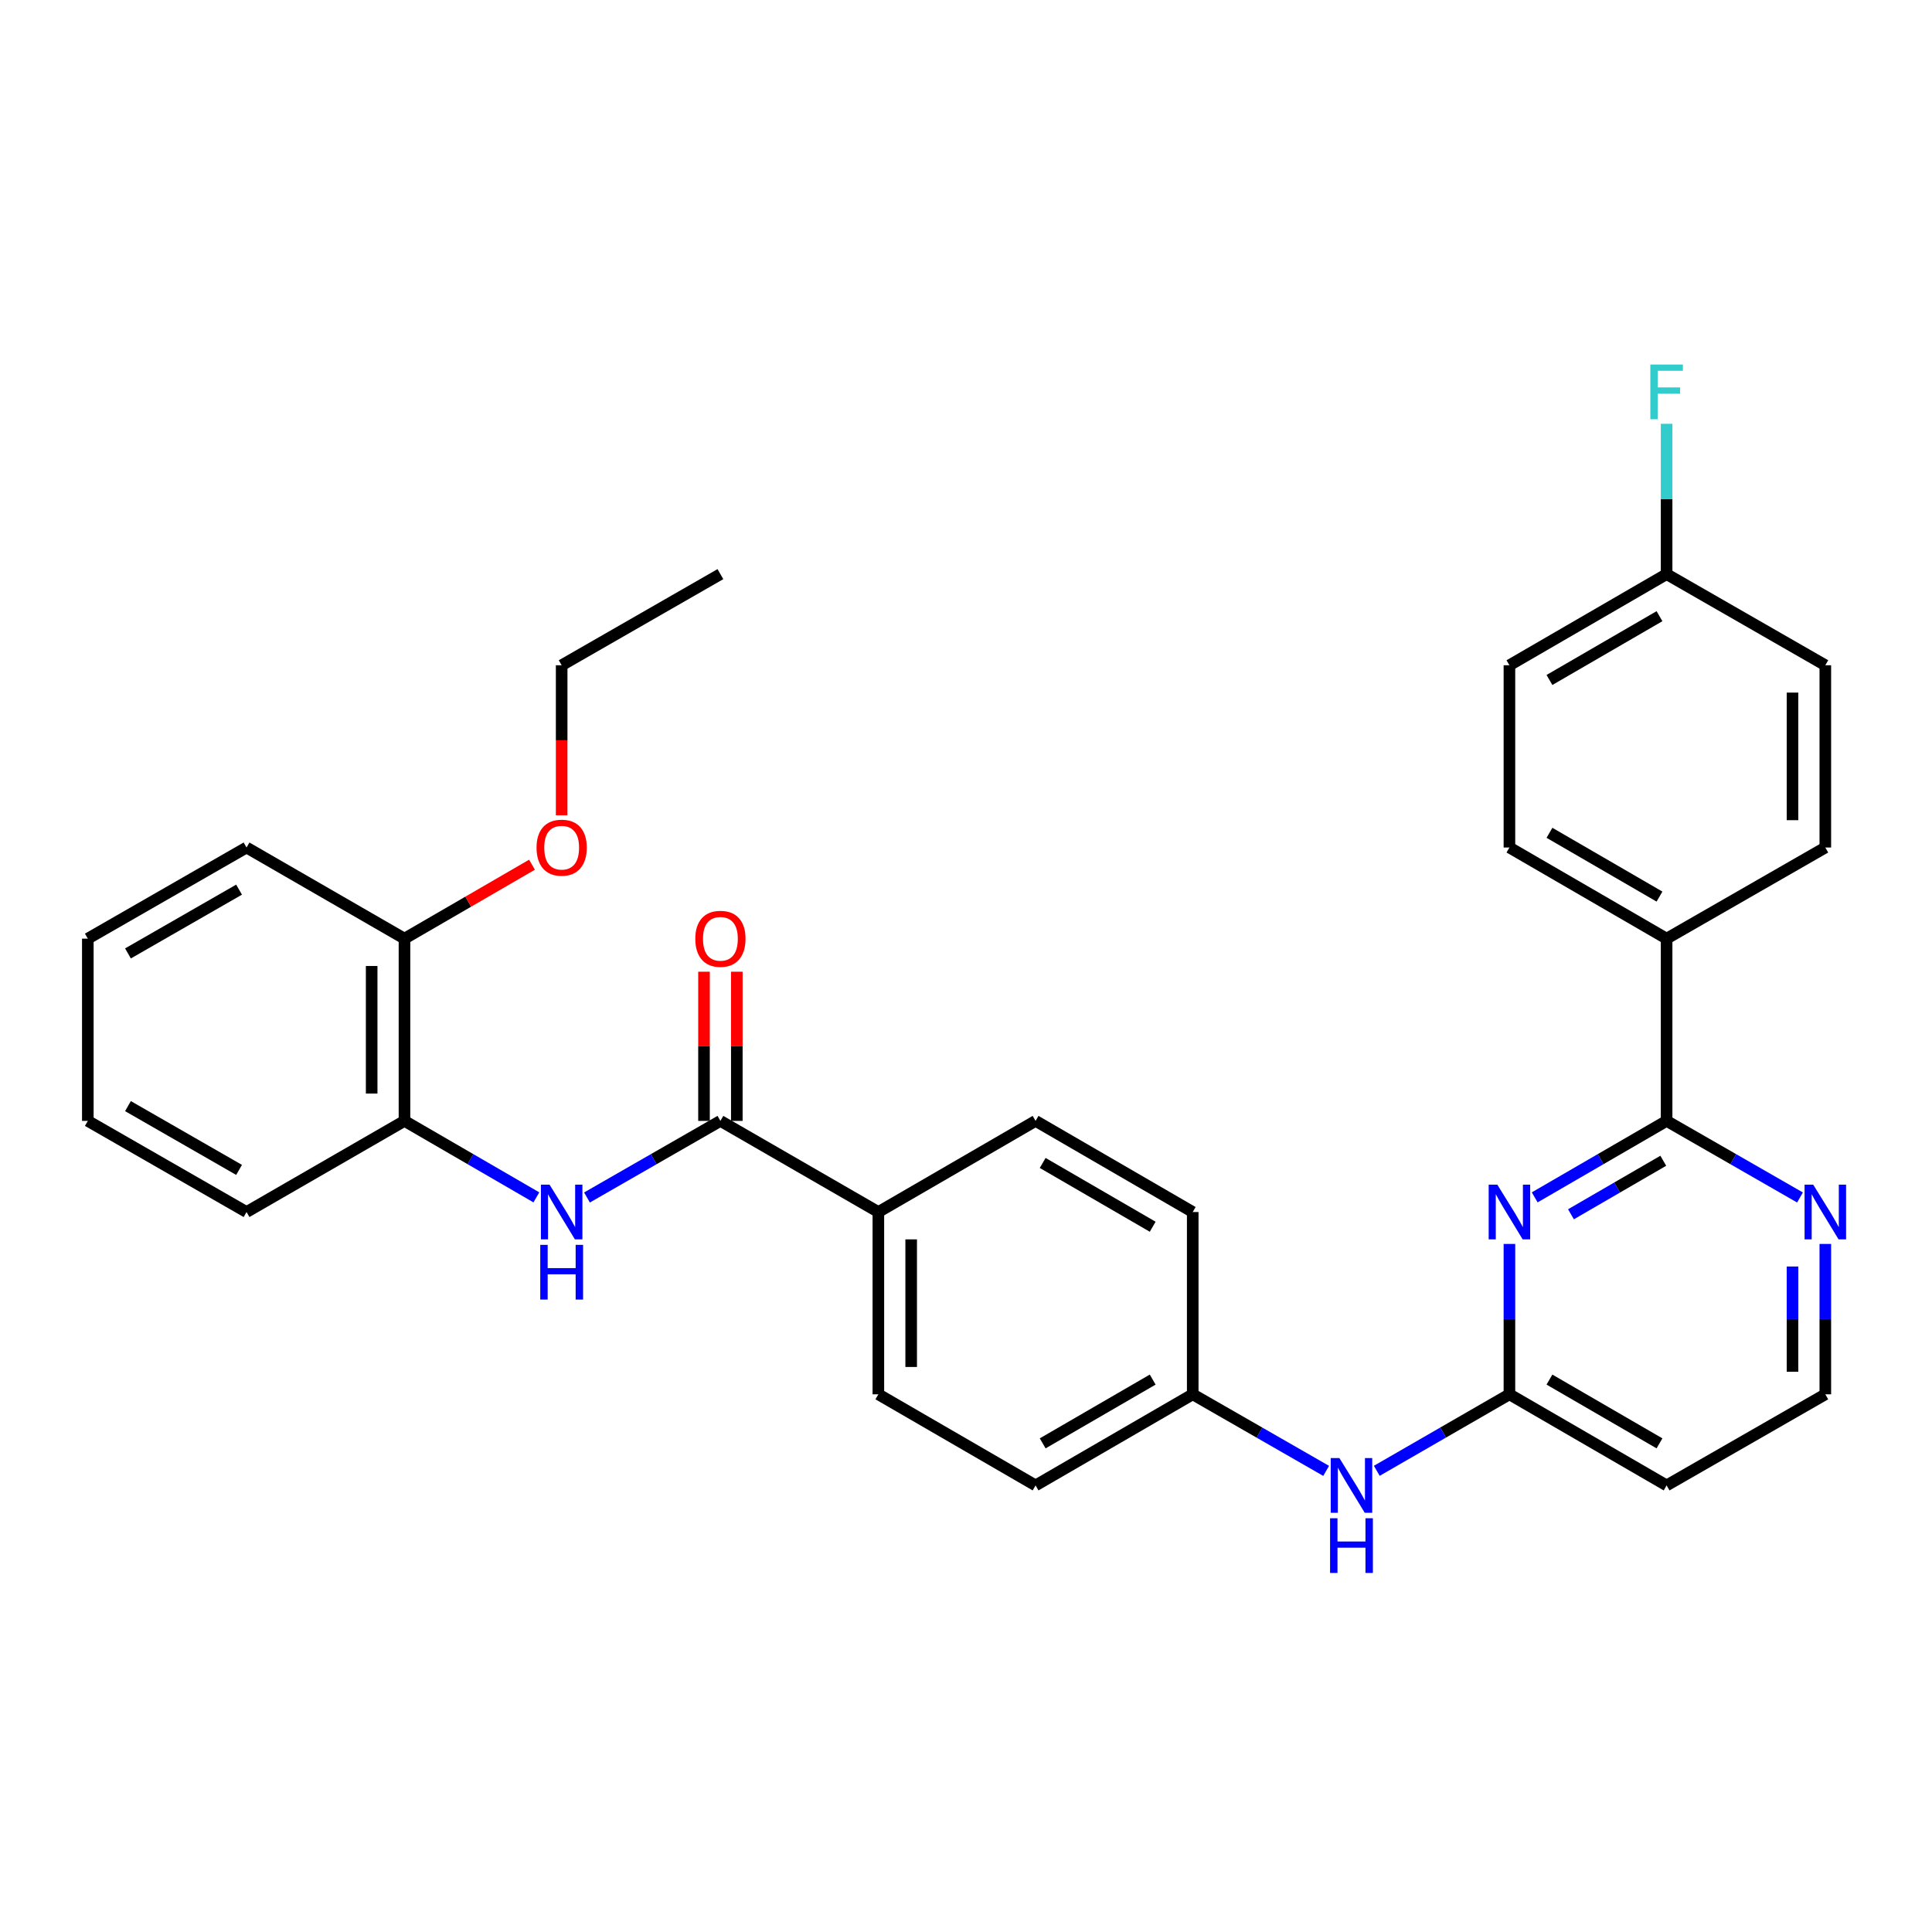 <?xml version='1.0' encoding='iso-8859-1'?>
<svg version='1.1' baseProfile='full'
              xmlns='http://www.w3.org/2000/svg'
                      xmlns:rdkit='http://www.rdkit.org/xml'
                      xmlns:xlink='http://www.w3.org/1999/xlink'
                  xml:space='preserve'
width='1000px' height='1000px' viewBox='0 0 1000 1000'>
<!-- END OF HEADER -->
<rect style='opacity:1.0;fill:#FFFFFF;stroke:none' width='1000' height='1000' x='0' y='0'> </rect>
<path class='bond-0' d='M 794.367,619.754 L 828.5,599.964' style='fill:none;fill-rule:evenodd;stroke:#0000FF;stroke-width:6px;stroke-linecap:butt;stroke-linejoin:miter;stroke-opacity:1' />
<path class='bond-0' d='M 828.5,599.964 L 862.633,580.174' style='fill:none;fill-rule:evenodd;stroke:#000000;stroke-width:6px;stroke-linecap:butt;stroke-linejoin:miter;stroke-opacity:1' />
<path class='bond-0' d='M 813.126,628.511 L 837.019,614.658' style='fill:none;fill-rule:evenodd;stroke:#0000FF;stroke-width:6px;stroke-linecap:butt;stroke-linejoin:miter;stroke-opacity:1' />
<path class='bond-0' d='M 837.019,614.658 L 860.912,600.804' style='fill:none;fill-rule:evenodd;stroke:#000000;stroke-width:6px;stroke-linecap:butt;stroke-linejoin:miter;stroke-opacity:1' />
<path class='bond-3' d='M 781.276,643.863 L 781.276,682.779' style='fill:none;fill-rule:evenodd;stroke:#0000FF;stroke-width:6px;stroke-linecap:butt;stroke-linejoin:miter;stroke-opacity:1' />
<path class='bond-3' d='M 781.276,682.779 L 781.276,721.695' style='fill:none;fill-rule:evenodd;stroke:#000000;stroke-width:6px;stroke-linecap:butt;stroke-linejoin:miter;stroke-opacity:1' />
<path class='bond-5' d='M 862.633,580.174 L 897.154,599.995' style='fill:none;fill-rule:evenodd;stroke:#000000;stroke-width:6px;stroke-linecap:butt;stroke-linejoin:miter;stroke-opacity:1' />
<path class='bond-5' d='M 897.154,599.995 L 931.675,619.817' style='fill:none;fill-rule:evenodd;stroke:#0000FF;stroke-width:6px;stroke-linecap:butt;stroke-linejoin:miter;stroke-opacity:1' />
<path class='bond-7' d='M 862.633,580.174 L 862.633,485.842' style='fill:none;fill-rule:evenodd;stroke:#000000;stroke-width:6px;stroke-linecap:butt;stroke-linejoin:miter;stroke-opacity:1' />
<path class='bond-1' d='M 372.885,580.174 L 454.638,627.344' style='fill:none;fill-rule:evenodd;stroke:#000000;stroke-width:6px;stroke-linecap:butt;stroke-linejoin:miter;stroke-opacity:1' />
<path class='bond-2' d='M 372.885,580.174 L 338.354,599.996' style='fill:none;fill-rule:evenodd;stroke:#000000;stroke-width:6px;stroke-linecap:butt;stroke-linejoin:miter;stroke-opacity:1' />
<path class='bond-2' d='M 338.354,599.996 L 303.824,619.819' style='fill:none;fill-rule:evenodd;stroke:#0000FF;stroke-width:6px;stroke-linecap:butt;stroke-linejoin:miter;stroke-opacity:1' />
<path class='bond-10' d='M 381.377,580.174 L 381.377,541.567' style='fill:none;fill-rule:evenodd;stroke:#000000;stroke-width:6px;stroke-linecap:butt;stroke-linejoin:miter;stroke-opacity:1' />
<path class='bond-10' d='M 381.377,541.567 L 381.377,502.96' style='fill:none;fill-rule:evenodd;stroke:#FF0000;stroke-width:6px;stroke-linecap:butt;stroke-linejoin:miter;stroke-opacity:1' />
<path class='bond-10' d='M 364.392,580.174 L 364.392,541.567' style='fill:none;fill-rule:evenodd;stroke:#000000;stroke-width:6px;stroke-linecap:butt;stroke-linejoin:miter;stroke-opacity:1' />
<path class='bond-10' d='M 364.392,541.567 L 364.392,502.96' style='fill:none;fill-rule:evenodd;stroke:#FF0000;stroke-width:6px;stroke-linecap:butt;stroke-linejoin:miter;stroke-opacity:1' />
<path class='bond-4' d='M 277.625,619.754 L 243.491,599.964' style='fill:none;fill-rule:evenodd;stroke:#0000FF;stroke-width:6px;stroke-linecap:butt;stroke-linejoin:miter;stroke-opacity:1' />
<path class='bond-4' d='M 243.491,599.964 L 209.358,580.174' style='fill:none;fill-rule:evenodd;stroke:#000000;stroke-width:6px;stroke-linecap:butt;stroke-linejoin:miter;stroke-opacity:1' />
<path class='bond-8' d='M 781.276,721.695 L 746.948,741.493' style='fill:none;fill-rule:evenodd;stroke:#000000;stroke-width:6px;stroke-linecap:butt;stroke-linejoin:miter;stroke-opacity:1' />
<path class='bond-8' d='M 746.948,741.493 L 712.621,761.292' style='fill:none;fill-rule:evenodd;stroke:#0000FF;stroke-width:6px;stroke-linecap:butt;stroke-linejoin:miter;stroke-opacity:1' />
<path class='bond-9' d='M 781.276,721.695 L 862.633,768.847' style='fill:none;fill-rule:evenodd;stroke:#000000;stroke-width:6px;stroke-linecap:butt;stroke-linejoin:miter;stroke-opacity:1' />
<path class='bond-9' d='M 801.996,714.073 L 858.946,747.079' style='fill:none;fill-rule:evenodd;stroke:#000000;stroke-width:6px;stroke-linecap:butt;stroke-linejoin:miter;stroke-opacity:1' />
<path class='bond-11' d='M 209.358,580.174 L 209.358,485.842' style='fill:none;fill-rule:evenodd;stroke:#000000;stroke-width:6px;stroke-linecap:butt;stroke-linejoin:miter;stroke-opacity:1' />
<path class='bond-11' d='M 192.373,566.024 L 192.373,499.991' style='fill:none;fill-rule:evenodd;stroke:#000000;stroke-width:6px;stroke-linecap:butt;stroke-linejoin:miter;stroke-opacity:1' />
<path class='bond-25' d='M 209.358,580.174 L 127.605,627.344' style='fill:none;fill-rule:evenodd;stroke:#000000;stroke-width:6px;stroke-linecap:butt;stroke-linejoin:miter;stroke-opacity:1' />
<path class='bond-31' d='M 944.783,643.863 L 944.783,682.779' style='fill:none;fill-rule:evenodd;stroke:#0000FF;stroke-width:6px;stroke-linecap:butt;stroke-linejoin:miter;stroke-opacity:1' />
<path class='bond-31' d='M 944.783,682.779 L 944.783,721.695' style='fill:none;fill-rule:evenodd;stroke:#000000;stroke-width:6px;stroke-linecap:butt;stroke-linejoin:miter;stroke-opacity:1' />
<path class='bond-31' d='M 927.798,655.538 L 927.798,682.779' style='fill:none;fill-rule:evenodd;stroke:#0000FF;stroke-width:6px;stroke-linecap:butt;stroke-linejoin:miter;stroke-opacity:1' />
<path class='bond-31' d='M 927.798,682.779 L 927.798,710.02' style='fill:none;fill-rule:evenodd;stroke:#000000;stroke-width:6px;stroke-linecap:butt;stroke-linejoin:miter;stroke-opacity:1' />
<path class='bond-6' d='M 454.638,627.344 L 454.638,721.695' style='fill:none;fill-rule:evenodd;stroke:#000000;stroke-width:6px;stroke-linecap:butt;stroke-linejoin:miter;stroke-opacity:1' />
<path class='bond-6' d='M 471.623,641.497 L 471.623,707.542' style='fill:none;fill-rule:evenodd;stroke:#000000;stroke-width:6px;stroke-linecap:butt;stroke-linejoin:miter;stroke-opacity:1' />
<path class='bond-33' d='M 454.638,627.344 L 536.014,580.174' style='fill:none;fill-rule:evenodd;stroke:#000000;stroke-width:6px;stroke-linecap:butt;stroke-linejoin:miter;stroke-opacity:1' />
<path class='bond-14' d='M 862.633,485.842 L 781.276,438.671' style='fill:none;fill-rule:evenodd;stroke:#000000;stroke-width:6px;stroke-linecap:butt;stroke-linejoin:miter;stroke-opacity:1' />
<path class='bond-14' d='M 858.949,464.072 L 801.999,431.053' style='fill:none;fill-rule:evenodd;stroke:#000000;stroke-width:6px;stroke-linecap:butt;stroke-linejoin:miter;stroke-opacity:1' />
<path class='bond-15' d='M 862.633,485.842 L 944.783,438.671' style='fill:none;fill-rule:evenodd;stroke:#000000;stroke-width:6px;stroke-linecap:butt;stroke-linejoin:miter;stroke-opacity:1' />
<path class='bond-16' d='M 686.413,761.325 L 651.883,741.51' style='fill:none;fill-rule:evenodd;stroke:#0000FF;stroke-width:6px;stroke-linecap:butt;stroke-linejoin:miter;stroke-opacity:1' />
<path class='bond-16' d='M 651.883,741.51 L 617.353,721.695' style='fill:none;fill-rule:evenodd;stroke:#000000;stroke-width:6px;stroke-linecap:butt;stroke-linejoin:miter;stroke-opacity:1' />
<path class='bond-17' d='M 862.633,768.847 L 944.783,721.695' style='fill:none;fill-rule:evenodd;stroke:#000000;stroke-width:6px;stroke-linecap:butt;stroke-linejoin:miter;stroke-opacity:1' />
<path class='bond-24' d='M 209.358,485.842 L 242.361,466.707' style='fill:none;fill-rule:evenodd;stroke:#000000;stroke-width:6px;stroke-linecap:butt;stroke-linejoin:miter;stroke-opacity:1' />
<path class='bond-24' d='M 242.361,466.707 L 275.365,447.571' style='fill:none;fill-rule:evenodd;stroke:#FF0000;stroke-width:6px;stroke-linecap:butt;stroke-linejoin:miter;stroke-opacity:1' />
<path class='bond-26' d='M 209.358,485.842 L 127.605,438.671' style='fill:none;fill-rule:evenodd;stroke:#000000;stroke-width:6px;stroke-linecap:butt;stroke-linejoin:miter;stroke-opacity:1' />
<path class='bond-12' d='M 454.638,721.695 L 536.014,768.847' style='fill:none;fill-rule:evenodd;stroke:#000000;stroke-width:6px;stroke-linecap:butt;stroke-linejoin:miter;stroke-opacity:1' />
<path class='bond-13' d='M 536.014,580.174 L 617.353,627.344' style='fill:none;fill-rule:evenodd;stroke:#000000;stroke-width:6px;stroke-linecap:butt;stroke-linejoin:miter;stroke-opacity:1' />
<path class='bond-13' d='M 539.694,601.942 L 596.631,634.961' style='fill:none;fill-rule:evenodd;stroke:#000000;stroke-width:6px;stroke-linecap:butt;stroke-linejoin:miter;stroke-opacity:1' />
<path class='bond-22' d='M 781.276,438.671 L 781.276,344.339' style='fill:none;fill-rule:evenodd;stroke:#000000;stroke-width:6px;stroke-linecap:butt;stroke-linejoin:miter;stroke-opacity:1' />
<path class='bond-21' d='M 944.783,438.671 L 944.783,344.339' style='fill:none;fill-rule:evenodd;stroke:#000000;stroke-width:6px;stroke-linecap:butt;stroke-linejoin:miter;stroke-opacity:1' />
<path class='bond-21' d='M 927.798,424.521 L 927.798,358.489' style='fill:none;fill-rule:evenodd;stroke:#000000;stroke-width:6px;stroke-linecap:butt;stroke-linejoin:miter;stroke-opacity:1' />
<path class='bond-19' d='M 617.353,721.695 L 617.353,627.344' style='fill:none;fill-rule:evenodd;stroke:#000000;stroke-width:6px;stroke-linecap:butt;stroke-linejoin:miter;stroke-opacity:1' />
<path class='bond-20' d='M 617.353,721.695 L 536.014,768.847' style='fill:none;fill-rule:evenodd;stroke:#000000;stroke-width:6px;stroke-linecap:butt;stroke-linejoin:miter;stroke-opacity:1' />
<path class='bond-20' d='M 596.634,714.073 L 539.697,747.08' style='fill:none;fill-rule:evenodd;stroke:#000000;stroke-width:6px;stroke-linecap:butt;stroke-linejoin:miter;stroke-opacity:1' />
<path class='bond-18' d='M 862.633,297.168 L 944.783,344.339' style='fill:none;fill-rule:evenodd;stroke:#000000;stroke-width:6px;stroke-linecap:butt;stroke-linejoin:miter;stroke-opacity:1' />
<path class='bond-23' d='M 862.633,297.168 L 862.633,258.262' style='fill:none;fill-rule:evenodd;stroke:#000000;stroke-width:6px;stroke-linecap:butt;stroke-linejoin:miter;stroke-opacity:1' />
<path class='bond-23' d='M 862.633,258.262 L 862.633,219.355' style='fill:none;fill-rule:evenodd;stroke:#33CCCC;stroke-width:6px;stroke-linecap:butt;stroke-linejoin:miter;stroke-opacity:1' />
<path class='bond-32' d='M 862.633,297.168 L 781.276,344.339' style='fill:none;fill-rule:evenodd;stroke:#000000;stroke-width:6px;stroke-linecap:butt;stroke-linejoin:miter;stroke-opacity:1' />
<path class='bond-32' d='M 858.949,318.938 L 801.999,351.957' style='fill:none;fill-rule:evenodd;stroke:#000000;stroke-width:6px;stroke-linecap:butt;stroke-linejoin:miter;stroke-opacity:1' />
<path class='bond-27' d='M 290.716,421.993 L 290.716,383.166' style='fill:none;fill-rule:evenodd;stroke:#FF0000;stroke-width:6px;stroke-linecap:butt;stroke-linejoin:miter;stroke-opacity:1' />
<path class='bond-27' d='M 290.716,383.166 L 290.716,344.339' style='fill:none;fill-rule:evenodd;stroke:#000000;stroke-width:6px;stroke-linecap:butt;stroke-linejoin:miter;stroke-opacity:1' />
<path class='bond-29' d='M 127.605,627.344 L 45.455,580.174' style='fill:none;fill-rule:evenodd;stroke:#000000;stroke-width:6px;stroke-linecap:butt;stroke-linejoin:miter;stroke-opacity:1' />
<path class='bond-29' d='M 123.74,605.539 L 66.235,572.52' style='fill:none;fill-rule:evenodd;stroke:#000000;stroke-width:6px;stroke-linecap:butt;stroke-linejoin:miter;stroke-opacity:1' />
<path class='bond-34' d='M 127.605,438.671 L 45.455,485.842' style='fill:none;fill-rule:evenodd;stroke:#000000;stroke-width:6px;stroke-linecap:butt;stroke-linejoin:miter;stroke-opacity:1' />
<path class='bond-34' d='M 123.74,460.476 L 66.235,493.495' style='fill:none;fill-rule:evenodd;stroke:#000000;stroke-width:6px;stroke-linecap:butt;stroke-linejoin:miter;stroke-opacity:1' />
<path class='bond-28' d='M 290.716,344.339 L 372.885,297.168' style='fill:none;fill-rule:evenodd;stroke:#000000;stroke-width:6px;stroke-linecap:butt;stroke-linejoin:miter;stroke-opacity:1' />
<path class='bond-30' d='M 45.455,580.174 L 45.455,485.842' style='fill:none;fill-rule:evenodd;stroke:#000000;stroke-width:6px;stroke-linecap:butt;stroke-linejoin:miter;stroke-opacity:1' />
<path  class='atom-0' d='M 775.016 613.184
L 784.296 628.184
Q 785.216 629.664, 786.696 632.344
Q 788.176 635.024, 788.256 635.184
L 788.256 613.184
L 792.016 613.184
L 792.016 641.504
L 788.136 641.504
L 778.176 625.104
Q 777.016 623.184, 775.776 620.984
Q 774.576 618.784, 774.216 618.104
L 774.216 641.504
L 770.536 641.504
L 770.536 613.184
L 775.016 613.184
' fill='#0000FF'/>
<path  class='atom-3' d='M 284.456 613.184
L 293.736 628.184
Q 294.656 629.664, 296.136 632.344
Q 297.616 635.024, 297.696 635.184
L 297.696 613.184
L 301.456 613.184
L 301.456 641.504
L 297.576 641.504
L 287.616 625.104
Q 286.456 623.184, 285.216 620.984
Q 284.016 618.784, 283.656 618.104
L 283.656 641.504
L 279.976 641.504
L 279.976 613.184
L 284.456 613.184
' fill='#0000FF'/>
<path  class='atom-3' d='M 279.636 644.336
L 283.476 644.336
L 283.476 656.376
L 297.956 656.376
L 297.956 644.336
L 301.796 644.336
L 301.796 672.656
L 297.956 672.656
L 297.956 659.576
L 283.476 659.576
L 283.476 672.656
L 279.636 672.656
L 279.636 644.336
' fill='#0000FF'/>
<path  class='atom-6' d='M 938.523 613.184
L 947.803 628.184
Q 948.723 629.664, 950.203 632.344
Q 951.683 635.024, 951.763 635.184
L 951.763 613.184
L 955.523 613.184
L 955.523 641.504
L 951.643 641.504
L 941.683 625.104
Q 940.523 623.184, 939.283 620.984
Q 938.083 618.784, 937.723 618.104
L 937.723 641.504
L 934.043 641.504
L 934.043 613.184
L 938.523 613.184
' fill='#0000FF'/>
<path  class='atom-9' d='M 693.262 754.687
L 702.542 769.687
Q 703.462 771.167, 704.942 773.847
Q 706.422 776.527, 706.502 776.687
L 706.502 754.687
L 710.262 754.687
L 710.262 783.007
L 706.382 783.007
L 696.422 766.607
Q 695.262 764.687, 694.022 762.487
Q 692.822 760.287, 692.462 759.607
L 692.462 783.007
L 688.782 783.007
L 688.782 754.687
L 693.262 754.687
' fill='#0000FF'/>
<path  class='atom-9' d='M 688.442 785.839
L 692.282 785.839
L 692.282 797.879
L 706.762 797.879
L 706.762 785.839
L 710.602 785.839
L 710.602 814.159
L 706.762 814.159
L 706.762 801.079
L 692.282 801.079
L 692.282 814.159
L 688.442 814.159
L 688.442 785.839
' fill='#0000FF'/>
<path  class='atom-11' d='M 359.885 485.922
Q 359.885 479.122, 363.245 475.322
Q 366.605 471.522, 372.885 471.522
Q 379.165 471.522, 382.525 475.322
Q 385.885 479.122, 385.885 485.922
Q 385.885 492.802, 382.485 496.722
Q 379.085 500.602, 372.885 500.602
Q 366.645 500.602, 363.245 496.722
Q 359.885 492.842, 359.885 485.922
M 372.885 497.402
Q 377.205 497.402, 379.525 494.522
Q 381.885 491.602, 381.885 485.922
Q 381.885 480.362, 379.525 477.562
Q 377.205 474.722, 372.885 474.722
Q 368.565 474.722, 366.205 477.522
Q 363.885 480.322, 363.885 485.922
Q 363.885 491.642, 366.205 494.522
Q 368.565 497.402, 372.885 497.402
' fill='#FF0000'/>
<path  class='atom-24' d='M 854.213 188.676
L 871.053 188.676
L 871.053 191.916
L 858.013 191.916
L 858.013 200.516
L 869.613 200.516
L 869.613 203.796
L 858.013 203.796
L 858.013 216.996
L 854.213 216.996
L 854.213 188.676
' fill='#33CCCC'/>
<path  class='atom-25' d='M 277.716 438.751
Q 277.716 431.951, 281.076 428.151
Q 284.436 424.351, 290.716 424.351
Q 296.996 424.351, 300.356 428.151
Q 303.716 431.951, 303.716 438.751
Q 303.716 445.631, 300.316 449.551
Q 296.916 453.431, 290.716 453.431
Q 284.476 453.431, 281.076 449.551
Q 277.716 445.671, 277.716 438.751
M 290.716 450.231
Q 295.036 450.231, 297.356 447.351
Q 299.716 444.431, 299.716 438.751
Q 299.716 433.191, 297.356 430.391
Q 295.036 427.551, 290.716 427.551
Q 286.396 427.551, 284.036 430.351
Q 281.716 433.151, 281.716 438.751
Q 281.716 444.471, 284.036 447.351
Q 286.396 450.231, 290.716 450.231
' fill='#FF0000'/>
</svg>
